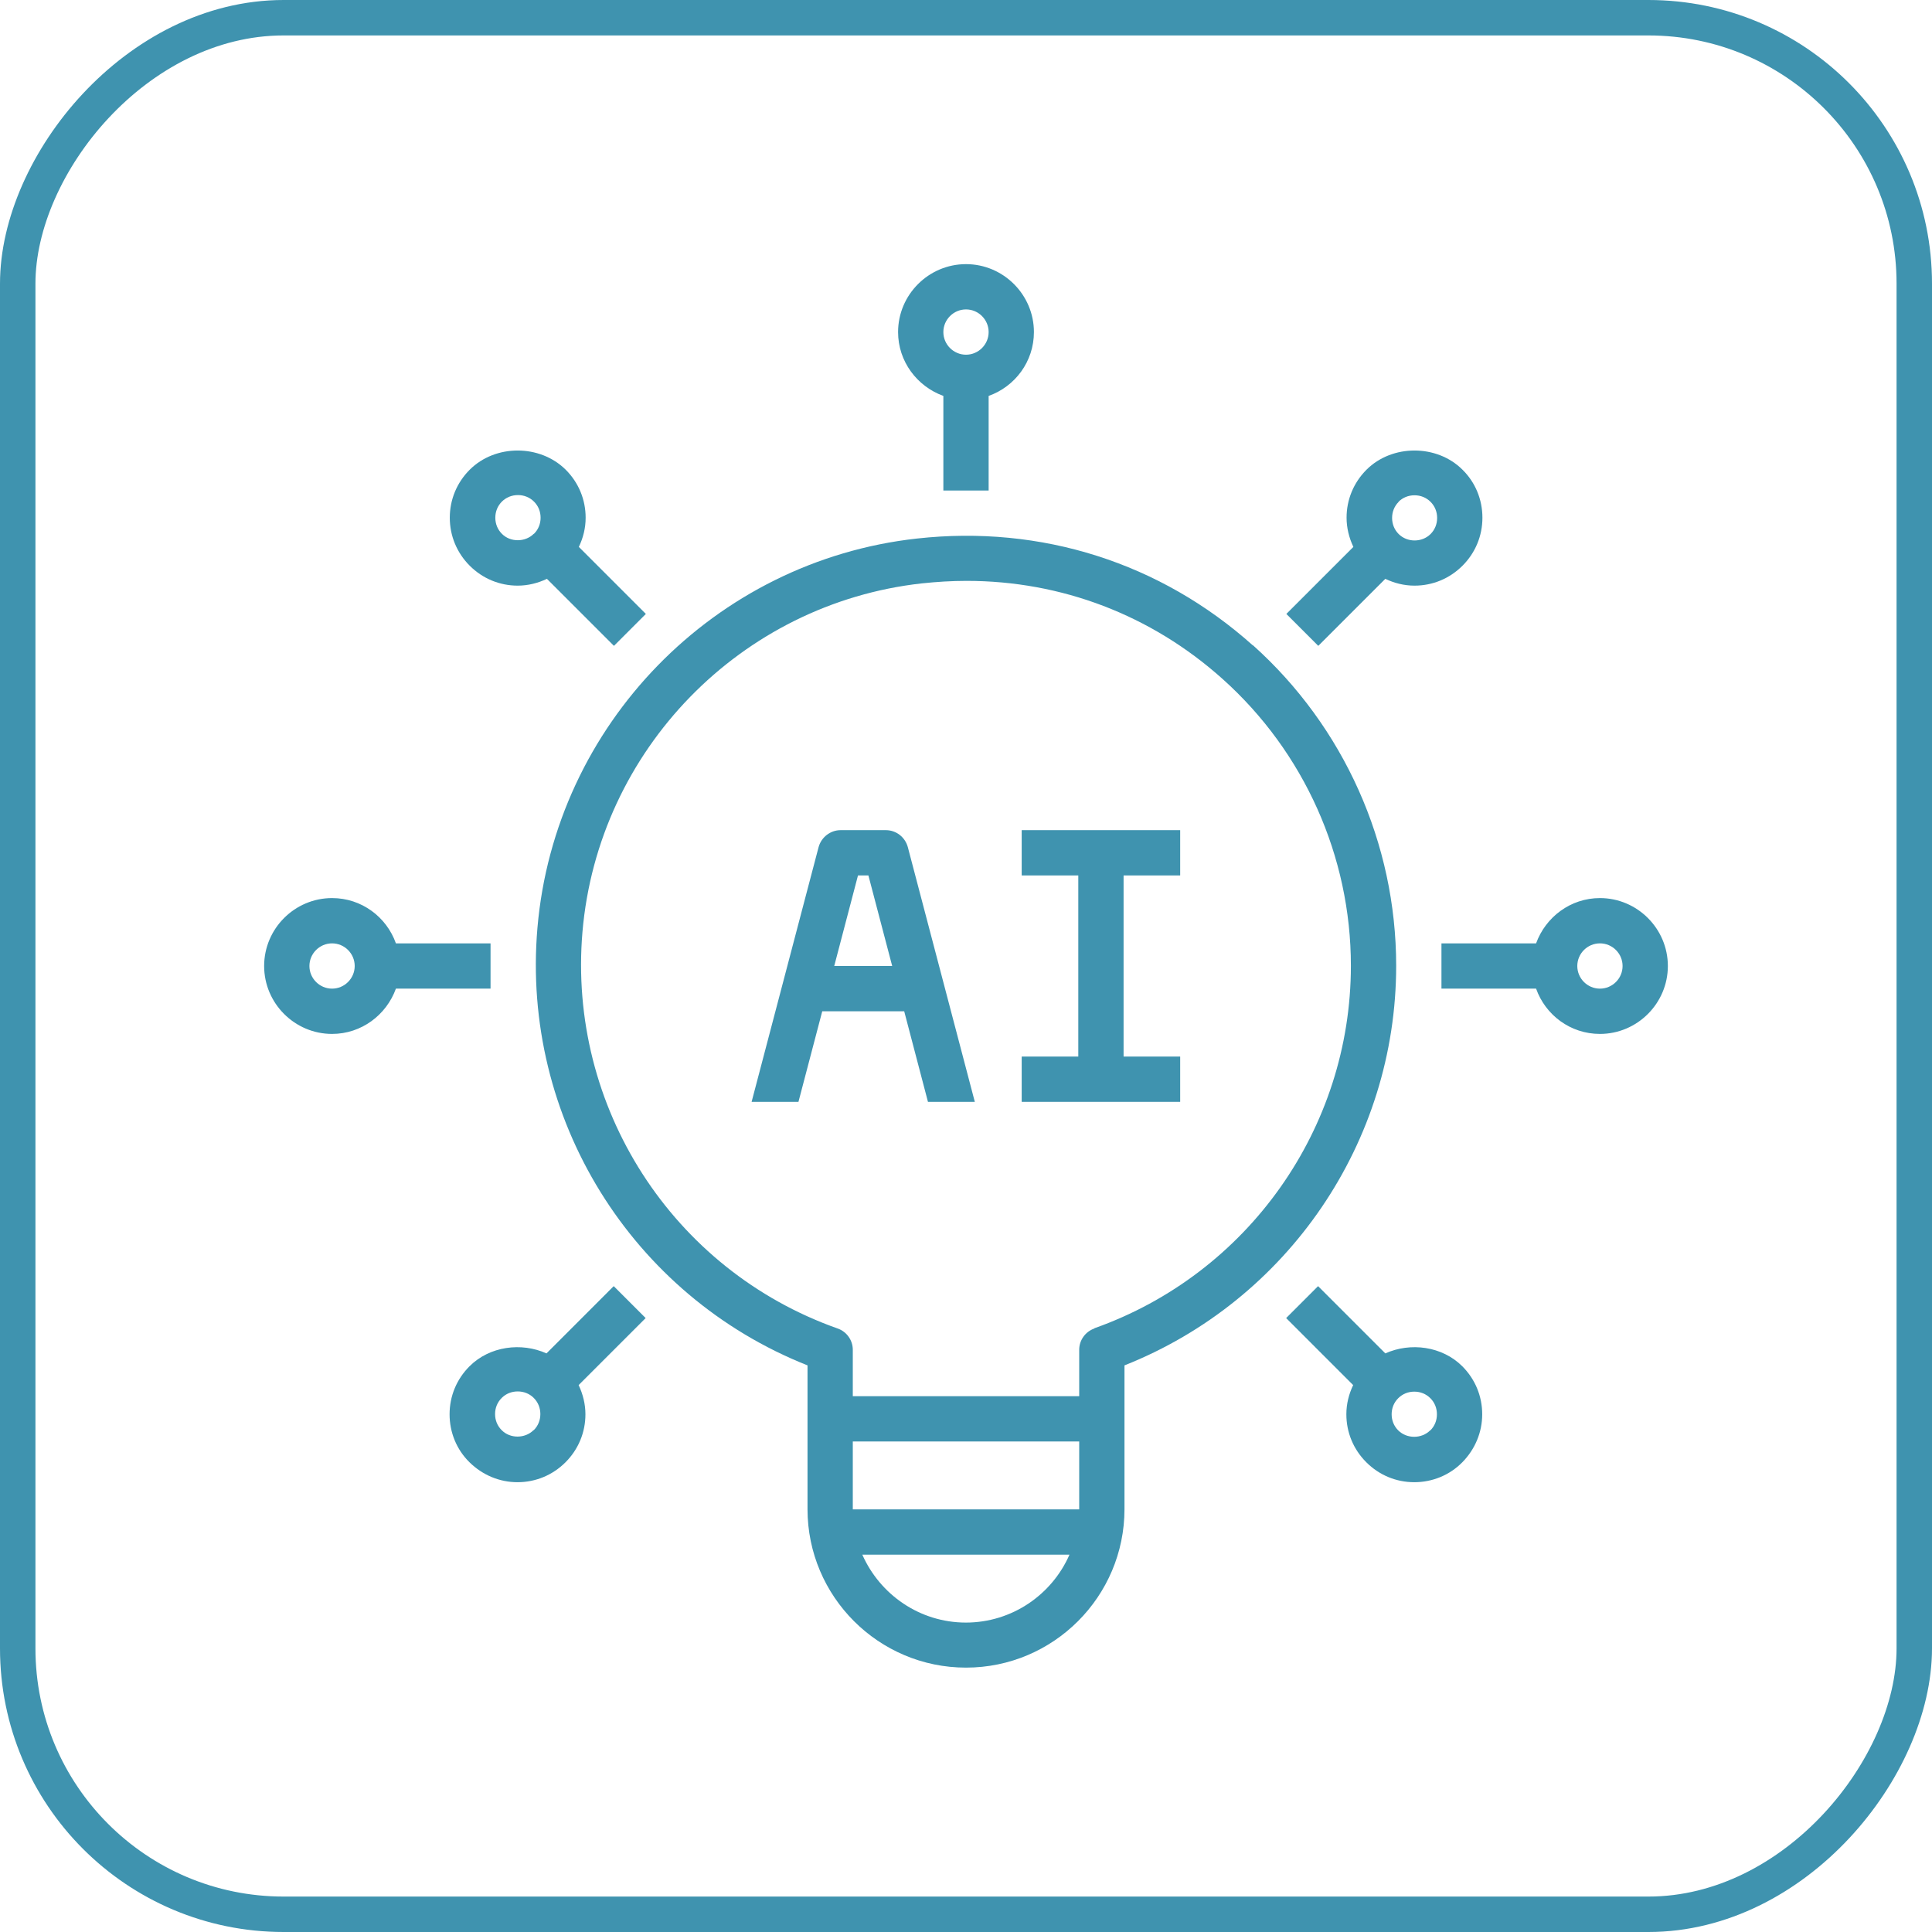 <svg width="64" height="64" viewBox="0 0 64 64" fill="none" xmlns="http://www.w3.org/2000/svg">
<rect x="0.587" y="-0.587" width="62.826" height="62.826" rx="8.807" transform="matrix(1 0 0 -1 0 62.826)" stroke="#3F93AF" stroke-width="1.174"/>
<g clip-path="url(#clip0_2323_22996)">
<path d="M32.75 16.25V13.115C33.62 12.807 34.25 11.982 34.25 11C34.25 9.762 33.237 8.75 32 8.75C30.762 8.75 29.75 9.762 29.75 11C29.75 11.975 30.38 12.8 31.25 13.115V16.25H32.75ZM32 10.25C32.413 10.25 32.75 10.588 32.75 11C32.75 11.412 32.413 11.75 32 11.75C31.587 11.75 31.25 11.412 31.25 11C31.25 10.588 31.587 10.25 32 10.25Z" fill="#3F93AF"/>
<path d="M29.345 27.5H27.845C27.508 27.5 27.207 27.733 27.117 28.062L24.898 36.5H26.45L27.238 33.5H29.953L30.74 36.5H32.292L30.073 28.062C29.983 27.733 29.69 27.5 29.345 27.5ZM27.635 32L28.422 29H28.767L29.555 32H27.635Z" fill="#3F93AF"/>
<path d="M33.845 29H35.72V35H33.845V36.5H39.095V35H37.22V29H39.095V27.5H33.845V29Z" fill="#3F93AF"/>
<path d="M53 29.75C52.025 29.75 51.2 30.38 50.885 31.25H47.75V32.75H50.885C51.193 33.62 52.017 34.25 53 34.25C54.237 34.25 55.25 33.237 55.25 32C55.25 30.762 54.237 29.75 53 29.75ZM53 32.75C52.587 32.75 52.25 32.413 52.25 32C52.25 31.587 52.587 31.25 53 31.25C53.413 31.25 53.75 31.587 53.75 32C53.75 32.413 53.413 32.75 53 32.75Z" fill="#3F93AF"/>
<path d="M41.503 21.38C38.443 18.642 34.49 17.383 30.373 17.84C23.668 18.582 18.38 24.012 17.803 30.74C17.263 37.04 20.923 42.92 26.75 45.23V49.992C26.75 52.888 29.105 55.242 32 55.242C34.895 55.242 37.25 52.888 37.25 49.992V45.23C42.658 43.085 46.25 37.835 46.25 31.992C46.25 27.942 44.518 24.073 41.503 21.372V21.38ZM32 53.75C30.463 53.75 29.15 52.82 28.565 51.5H35.428C34.85 52.82 33.53 53.75 31.993 53.75H32ZM35.75 50H28.25V47.75H35.75V50ZM36.253 44.008C35.953 44.112 35.75 44.398 35.75 44.712V46.25H28.25V44.712C28.25 44.398 28.048 44.112 27.748 44.008C22.273 42.072 18.8 36.665 19.295 30.867C19.813 24.845 24.538 19.992 30.538 19.325C31.033 19.273 31.528 19.242 32.015 19.242C35.158 19.242 38.128 20.367 40.498 22.49C43.198 24.905 44.75 28.37 44.75 31.992C44.75 37.377 41.338 42.2 36.253 44V44.008Z" fill="#3F93AF"/>
<path d="M16.25 31.25H13.115C12.807 30.38 11.982 29.75 11 29.75C9.762 29.75 8.75 30.762 8.75 32C8.75 33.237 9.762 34.25 11 34.25C11.975 34.25 12.8 33.62 13.115 32.75H16.25V31.25ZM11 32.75C10.588 32.75 10.25 32.413 10.25 32C10.25 31.587 10.588 31.25 11 31.25C11.412 31.25 11.75 31.587 11.75 32C11.75 32.413 11.412 32.75 11 32.75Z" fill="#3F93AF"/>
<path d="M45.891 44.833L43.663 42.605L42.605 43.663L44.825 45.883C44.683 46.182 44.6 46.505 44.6 46.85C44.6 47.45 44.833 48.013 45.261 48.44C45.688 48.867 46.251 49.1 46.85 49.1C47.45 49.1 48.02 48.867 48.441 48.44C48.861 48.013 49.1 47.45 49.1 46.85C49.1 46.25 48.868 45.688 48.441 45.26C47.773 44.593 46.723 44.458 45.891 44.833ZM47.376 47.383C47.09 47.667 46.603 47.667 46.318 47.383C46.175 47.24 46.1 47.053 46.1 46.85C46.1 46.648 46.175 46.46 46.318 46.318C46.461 46.175 46.648 46.1 46.85 46.1C47.053 46.1 47.24 46.175 47.383 46.318C47.526 46.46 47.6 46.648 47.6 46.85C47.6 47.053 47.526 47.24 47.383 47.383H47.376Z" fill="#3F93AF"/>
<path d="M15.56 15.56C15.133 15.987 14.9 16.55 14.9 17.15C14.9 17.75 15.133 18.312 15.56 18.74C15.988 19.167 16.55 19.4 17.15 19.4C17.488 19.4 17.818 19.317 18.118 19.175L20.338 21.395L21.395 20.337L19.175 18.117C19.318 17.817 19.4 17.495 19.4 17.15C19.4 16.55 19.168 15.987 18.74 15.56C17.885 14.712 16.408 14.712 15.56 15.56ZM17.683 17.682C17.398 17.967 16.903 17.967 16.625 17.682C16.483 17.54 16.408 17.352 16.408 17.15C16.408 16.947 16.483 16.76 16.625 16.617C16.768 16.475 16.955 16.4 17.158 16.4C17.36 16.4 17.548 16.475 17.69 16.617C17.833 16.76 17.908 16.947 17.908 17.15C17.908 17.352 17.833 17.54 17.69 17.682H17.683Z" fill="#3F93AF"/>
<path d="M43.67 21.395L45.89 19.175C46.19 19.317 46.512 19.4 46.857 19.4C47.457 19.4 48.02 19.167 48.447 18.74C48.875 18.312 49.107 17.75 49.107 17.15C49.107 16.55 48.875 15.98 48.447 15.56C47.6 14.712 46.115 14.712 45.267 15.56C44.84 15.987 44.607 16.55 44.607 17.15C44.607 17.487 44.69 17.817 44.832 18.117L42.612 20.337L43.67 21.395ZM46.325 16.625C46.467 16.482 46.655 16.407 46.857 16.407C47.06 16.407 47.247 16.482 47.39 16.625C47.532 16.767 47.607 16.955 47.607 17.157C47.607 17.36 47.532 17.547 47.39 17.69C47.105 17.975 46.617 17.975 46.332 17.69C46.19 17.547 46.115 17.36 46.115 17.157C46.115 16.955 46.19 16.767 46.332 16.625H46.325Z" fill="#3F93AF"/>
<path d="M20.33 42.605L18.103 44.833C17.27 44.458 16.22 44.593 15.553 45.26C15.125 45.688 14.893 46.25 14.893 46.85C14.893 47.45 15.125 48.02 15.553 48.44C15.98 48.86 16.543 49.1 17.143 49.1C17.743 49.1 18.305 48.867 18.733 48.44C19.16 48.013 19.393 47.45 19.393 46.85C19.393 46.513 19.31 46.182 19.168 45.883L21.388 43.663L20.33 42.605ZM17.675 47.375C17.39 47.66 16.895 47.66 16.618 47.375C16.475 47.233 16.4 47.045 16.4 46.843C16.4 46.64 16.475 46.453 16.618 46.31C16.76 46.167 16.948 46.093 17.15 46.093C17.353 46.093 17.54 46.167 17.683 46.31C17.825 46.453 17.9 46.64 17.9 46.843C17.9 47.045 17.825 47.233 17.683 47.375H17.675Z" fill="#3F93AF"/>
</g>
<defs>
<clipPath id="clip0_2323_22996">
<rect width="48" height="48" fill="white" transform="translate(8 8)"/>
</clipPath>
</defs>
</svg>
